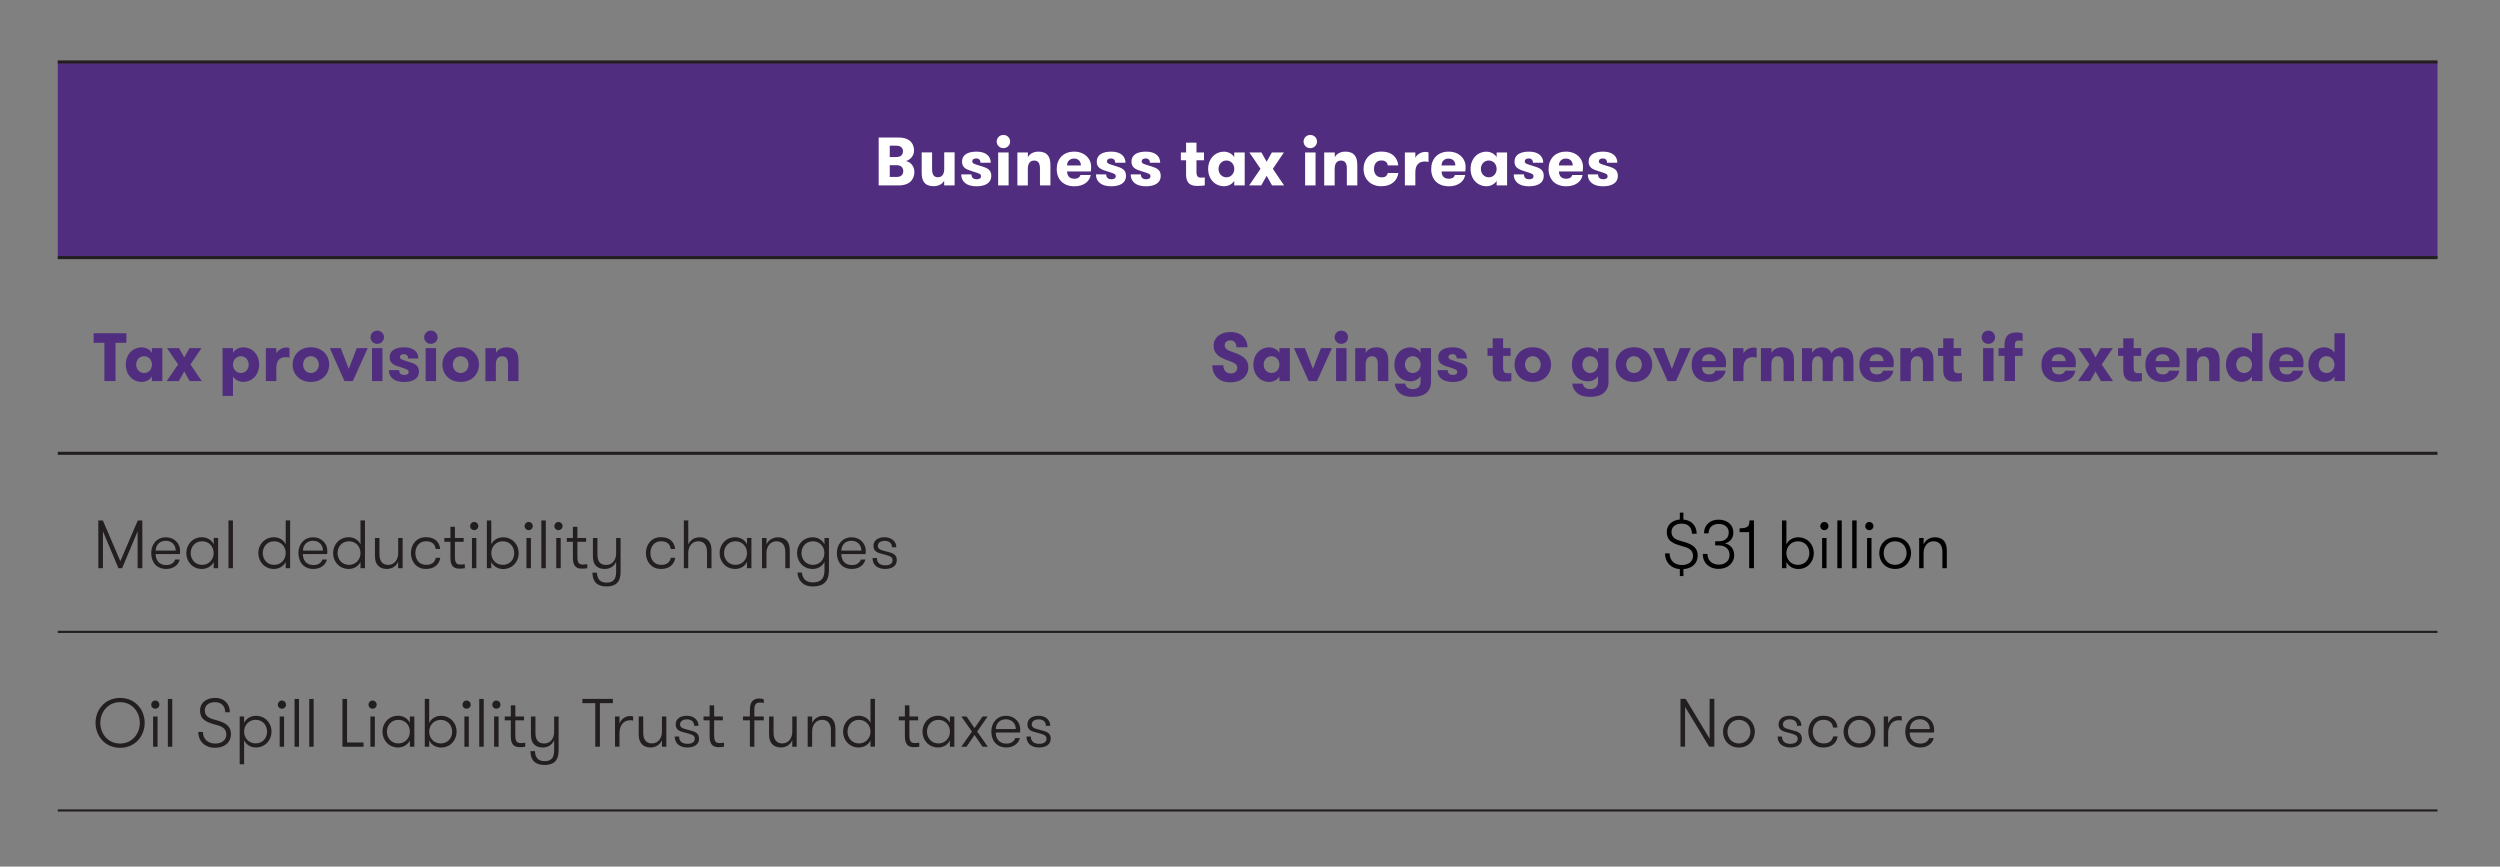 <?xml version="1.0" encoding="UTF-8"?>
<svg id="Layer_1" data-name="Layer 1" xmlns="http://www.w3.org/2000/svg" viewBox="0 0 476 165">
  <rect x="0" y="0" width="476" height="165" fill="#808080" stroke="none"/>
  <defs>
    <style>
      .cls-1 {
        stroke-width: .58px;
      }

      .cls-1, .cls-2 {
        fill: none;
        stroke: #231f20;
        stroke-miterlimit: 10;
      }

      .cls-2 {
        stroke-width: .41px;
      }

      .cls-3 {
        fill: #231f20;
      }

      .cls-4 {
        fill: #fff;
      }

      .cls-5 {
        fill: #502d7f;
      }
    </style>
  </defs>
  <rect class="cls-5" x="11" y="11.79" width="453.1" height="37.26"/>
  <path class="cls-1" d="M11,11.79h212.69M223.69,11.79h240.41M11,49.05h212.69M223.69,49.05h240.41M11,86.31h212.69M223.69,86.31h240.41"/>
  <path class="cls-2" d="M11,154.31h212.69M223.69,154.31h240.41M11,120.31h212.69M223.69,120.31h240.41"/>
  <g>
    <path class="cls-4" d="M167.31,26.19h3.77c2.5,0,2.95,1.51,2.95,2.46,0,1.13-.86,1.86-1.59,2.03.58.01,1.66.7,1.66,2.07,0,.95-.49,2.55-2.99,2.55h-3.81v-9.1ZM170.67,29.9c1.03,0,1.26-.64,1.26-1.09,0-.4-.19-1.07-1.26-1.07h-1.26v2.16h1.26ZM169.41,31.45v2.24h1.31c1.03,0,1.26-.61,1.26-1.12,0-.42-.23-1.12-1.25-1.12h-1.33Z"/>
    <path class="cls-4" d="M181.76,29.03v6.27h-1.99v-.9c-.35.66-1.08,1.05-2.05,1.05-.81,0-1.42-.27-1.75-.72-.39-.48-.48-1.09-.48-1.99v-3.72h1.98v3.21c0,.9.27,1.52,1.1,1.52s1.21-.62,1.21-1.59v-3.15h1.99Z"/>
    <path class="cls-4" d="M188.74,33.45c0,1.48-1.27,2.02-2.83,2.02-1.78,0-2.89-.82-2.89-2.26h1.95c0,.66.42.92,1,.92.48,0,.82-.17.82-.58,0-.48-.49-.55-1.68-.94-1.04-.33-1.94-.62-1.94-1.83,0-1.3,1.08-1.91,2.77-1.91,1.82,0,2.7.92,2.7,2.12h-1.96c0-.52-.27-.82-.82-.82-.4,0-.74.18-.74.56,0,.46.55.53,1.6.88,1.1.33,2.02.62,2.02,1.85Z"/>
    <path class="cls-4" d="M191.04,25.69c.73,0,1.29.56,1.29,1.26s-.56,1.26-1.29,1.26-1.27-.57-1.27-1.26.56-1.26,1.27-1.26ZM190.05,29.03h1.99v6.27h-1.99v-6.27Z"/>
    <path class="cls-4" d="M193.72,29.03h1.99v.91c.35-.68,1.08-1.07,2.05-1.07.81,0,1.42.27,1.75.72.39.48.49,1.09.49,1.99v3.72h-1.99v-3.21c0-.9-.27-1.52-1.1-1.52s-1.21.62-1.21,1.59v3.15h-1.99v-6.27Z"/>
    <path class="cls-4" d="M203.17,32.64c.04.75.35,1.39,1.39,1.39.69,0,1.03-.31,1.16-.71h1.95c-.18,1.18-1.3,2.15-3.09,2.15-2.2,0-3.38-1.37-3.38-3.3,0-1.83,1.16-3.3,3.33-3.3,1.96,0,3.22,1.33,3.22,2.86,0,.26,0,.55-.06.92h-4.51ZM203.17,31.5h2.63c0-.81-.53-1.31-1.29-1.31s-1.34.47-1.34,1.31Z"/>
    <path class="cls-4" d="M214.39,33.45c0,1.48-1.27,2.02-2.83,2.02-1.78,0-2.89-.82-2.89-2.26h1.95c0,.66.42.92,1,.92.48,0,.82-.17.82-.58,0-.48-.49-.55-1.68-.94-1.04-.33-1.94-.62-1.94-1.83,0-1.3,1.08-1.91,2.77-1.91,1.82,0,2.7.92,2.7,2.12h-1.96c0-.52-.27-.82-.82-.82-.4,0-.74.18-.74.56,0,.46.55.53,1.6.88,1.1.33,2.02.62,2.02,1.85Z"/>
    <path class="cls-4" d="M221,33.45c0,1.48-1.27,2.02-2.83,2.02-1.78,0-2.89-.82-2.89-2.26h1.95c0,.66.42.92,1,.92.48,0,.82-.17.82-.58,0-.48-.49-.55-1.68-.94-1.04-.33-1.94-.62-1.94-1.83,0-1.3,1.08-1.91,2.77-1.91,1.82,0,2.7.92,2.7,2.12h-1.96c0-.52-.27-.82-.82-.82-.4,0-.74.18-.74.56,0,.46.55.53,1.6.88,1.1.33,2.02.62,2.02,1.85Z"/>
    <path class="cls-4" d="M229.38,35.3c-.3.05-.74.1-1.33.1-.94,0-2.22-.12-2.22-2.21v-2.68h-.99v-1.48h.99v-1.86h1.98v1.86h1.43v1.48h-1.43v2.24c0,.92.36,1.07.86,1.07.25,0,.53-.01.72-.04v1.52Z"/>
    <path class="cls-4" d="M236.99,29.03v6.27h-1.99v-.88c-.3.57-1.11,1.04-1.91,1.04-1.81,0-3.06-1.42-3.06-3.29s1.25-3.29,3.06-3.29c.81,0,1.61.48,1.91,1.05v-.9h1.99ZM235.01,32.16c0-.86-.6-1.6-1.5-1.6s-1.5.74-1.5,1.6.6,1.6,1.5,1.6,1.5-.73,1.5-1.6Z"/>
    <path class="cls-4" d="M244.5,35.3h-2.3l-1.03-1.82-1.03,1.82h-2.3l2.16-3.16-2.12-3.11h2.3l.99,1.77.99-1.77h2.3l-2.11,3.11,2.14,3.16Z"/>
    <path class="cls-4" d="M249.47,25.69c.73,0,1.29.56,1.29,1.26s-.56,1.26-1.29,1.26-1.27-.57-1.27-1.26.56-1.26,1.27-1.26ZM248.49,29.03h1.99v6.27h-1.99v-6.27Z"/>
    <path class="cls-4" d="M252.15,29.03h1.99v.91c.35-.68,1.08-1.07,2.05-1.07.81,0,1.42.27,1.75.72.39.48.49,1.09.49,1.99v3.72h-1.99v-3.21c0-.9-.27-1.52-1.11-1.52s-1.21.62-1.21,1.59v3.15h-1.99v-6.27Z"/>
    <path class="cls-4" d="M264.23,31.49c-.08-.56-.43-.94-1.23-.94-.95,0-1.39.75-1.39,1.61s.43,1.61,1.47,1.61c.69,0,1-.3,1.17-.83h1.99c-.19,1.42-1.26,2.52-3.25,2.52-2.2,0-3.37-1.56-3.37-3.3s1.17-3.3,3.37-3.3,3.11,1.27,3.24,2.63h-1.99Z"/>
    <path class="cls-4" d="M271.99,30.84c-.27-.07-.43-.09-.7-.09-1.09,0-1.81.57-1.81,2.11v2.44h-1.99v-6.27h1.99v1.01c.29-.59,1.04-1.12,1.91-1.12.25,0,.42.03.6.1v1.81Z"/>
    <path class="cls-4" d="M274.47,32.64c.04.75.35,1.39,1.39,1.39.69,0,1.03-.31,1.16-.71h1.95c-.18,1.18-1.3,2.15-3.09,2.15-2.2,0-3.38-1.37-3.38-3.3,0-1.83,1.16-3.3,3.33-3.3,1.96,0,3.22,1.33,3.22,2.86,0,.26,0,.55-.06.92h-4.51ZM274.47,31.5h2.63c0-.81-.53-1.31-1.29-1.31s-1.34.47-1.34,1.31Z"/>
    <path class="cls-4" d="M286.95,29.03v6.27h-1.99v-.88c-.3.57-1.1,1.04-1.91,1.04-1.81,0-3.05-1.42-3.05-3.29s1.25-3.29,3.05-3.29c.81,0,1.61.48,1.91,1.05v-.9h1.99ZM284.96,32.16c0-.86-.6-1.6-1.5-1.6s-1.5.74-1.5,1.6.6,1.6,1.5,1.6,1.5-.73,1.5-1.6Z"/>
    <path class="cls-4" d="M293.93,33.45c0,1.48-1.27,2.02-2.83,2.02-1.78,0-2.89-.82-2.89-2.26h1.95c0,.66.42.92,1,.92.48,0,.82-.17.82-.58,0-.48-.49-.55-1.68-.94-1.04-.33-1.94-.62-1.94-1.83,0-1.3,1.08-1.91,2.77-1.91,1.82,0,2.7.92,2.7,2.12h-1.96c0-.52-.27-.82-.82-.82-.4,0-.74.18-.74.56,0,.46.55.53,1.6.88,1.11.33,2.02.62,2.02,1.85Z"/>
    <path class="cls-4" d="M296.82,32.64c.04.75.35,1.39,1.39,1.39.69,0,1.03-.31,1.16-.71h1.95c-.18,1.18-1.3,2.15-3.09,2.15-2.2,0-3.38-1.37-3.38-3.3,0-1.83,1.16-3.3,3.33-3.3,1.96,0,3.22,1.33,3.22,2.86,0,.26,0,.55-.06.92h-4.51ZM296.82,31.5h2.63c0-.81-.53-1.31-1.29-1.31s-1.34.47-1.34,1.31Z"/>
    <path class="cls-4" d="M308.04,33.45c0,1.48-1.27,2.02-2.83,2.02-1.78,0-2.89-.82-2.89-2.26h1.95c0,.66.42.92,1,.92.48,0,.82-.17.82-.58,0-.48-.49-.55-1.68-.94-1.04-.33-1.94-.62-1.94-1.83,0-1.3,1.08-1.91,2.77-1.91,1.82,0,2.7.92,2.7,2.12h-1.96c0-.52-.27-.82-.82-.82-.4,0-.74.18-.74.56,0,.46.55.53,1.6.88,1.11.33,2.02.62,2.02,1.85Z"/>
  </g>
  <g>
    <path class="cls-5" d="M19.88,65.27h-2.05v-1.82h6.23v1.82h-2.07v7.28h-2.11v-7.28Z"/>
    <path class="cls-5" d="M30.91,66.29v6.27h-1.99v-.88c-.3.57-1.1,1.04-1.91,1.04-1.81,0-3.06-1.42-3.06-3.29s1.25-3.29,3.06-3.29c.81,0,1.61.48,1.91,1.05v-.9h1.99ZM28.93,69.42c0-.86-.6-1.6-1.5-1.6s-1.5.74-1.5,1.6.6,1.6,1.5,1.6,1.5-.73,1.5-1.6Z"/>
  </g>
  <g>
    <path class="cls-5" d="M38.41,72.55h-2.3l-1.03-1.82-1.03,1.82h-2.3l2.16-3.16-2.12-3.11h2.3l.99,1.77.99-1.77h2.3l-2.11,3.11,2.15,3.16Z"/>
    <path class="cls-5" d="M44.36,67.18c.3-.57,1.1-1.05,1.92-1.05,1.81,0,3.06,1.42,3.06,3.29s-1.25,3.29-3.06,3.29c-.82,0-1.62-.48-1.92-1.05v3.73h-1.99v-9.1h1.99v.9ZM44.36,69.42c0,.87.6,1.6,1.51,1.6s1.48-.73,1.48-1.6-.6-1.6-1.48-1.6-1.51.73-1.51,1.6Z"/>
    <path class="cls-5" d="M55.12,68.09c-.27-.07-.43-.09-.7-.09-1.09,0-1.81.57-1.81,2.11v2.44h-1.99v-6.27h1.99v1.01c.29-.59,1.04-1.12,1.91-1.12.25,0,.42.03.6.1v1.81Z"/>
  </g>
  <g>
    <path class="cls-5" d="M55.72,69.42c0-1.79,1.31-3.3,3.47-3.3s3.48,1.51,3.48,3.3-1.3,3.3-3.48,3.3-3.47-1.51-3.47-3.3ZM60.7,69.42c0-.87-.6-1.6-1.51-1.6s-1.48.73-1.48,1.6.58,1.6,1.48,1.6,1.51-.71,1.51-1.6Z"/>
    <path class="cls-5" d="M64.88,66.29l1.52,3.94,1.53-3.94h2.08l-2.83,6.27h-1.59l-2.79-6.27h2.08Z"/>
  </g>
  <g>
    <path class="cls-5" d="M71.82,62.95c.73,0,1.29.56,1.29,1.26s-.56,1.26-1.29,1.26-1.27-.57-1.27-1.26.56-1.26,1.27-1.26ZM70.83,66.29h1.99v6.27h-1.99v-6.27Z"/>
    <path class="cls-5" d="M79.76,70.71c0,1.48-1.27,2.02-2.83,2.02-1.78,0-2.89-.82-2.89-2.26h1.95c0,.66.42.92,1,.92.48,0,.82-.17.82-.58,0-.48-.49-.55-1.68-.94-1.04-.33-1.94-.62-1.94-1.83,0-1.3,1.08-1.91,2.77-1.91,1.82,0,2.7.92,2.7,2.12h-1.96c0-.52-.27-.82-.82-.82-.4,0-.74.18-.74.56,0,.46.55.53,1.6.88,1.1.33,2.02.62,2.02,1.85Z"/>
    <path class="cls-5" d="M82.03,62.95c.73,0,1.29.56,1.29,1.26s-.56,1.26-1.29,1.26-1.27-.57-1.27-1.26.56-1.26,1.27-1.26ZM81.04,66.29h1.99v6.27h-1.99v-6.27Z"/>
    <path class="cls-5" d="M84.24,69.42c0-1.79,1.31-3.3,3.47-3.3s3.48,1.51,3.48,3.3-1.3,3.3-3.48,3.3-3.47-1.51-3.47-3.3ZM89.21,69.42c0-.87-.6-1.6-1.51-1.6s-1.48.73-1.48,1.6.58,1.6,1.48,1.6,1.51-.71,1.51-1.6Z"/>
  </g>
  <g>
    <path class="cls-5" d="M92.44,66.29h1.99v.91c.35-.68,1.08-1.07,2.05-1.07.81,0,1.42.27,1.75.72.39.48.49,1.09.49,1.99v3.72h-1.99v-3.21c0-.9-.27-1.52-1.11-1.52s-1.21.62-1.21,1.59v3.15h-1.99v-6.27Z"/>
    <path class="cls-5" d="M232.92,69.54c0,.99.6,1.57,1.46,1.57.68,0,1.2-.43,1.2-1.07,0-.73-.62-.98-1.42-1.27-1.68-.61-3.08-1.14-3.08-2.99,0-1.68,1.53-2.56,3.2-2.56,2.16,0,3.24,1.35,3.24,2.9h-2.11c0-.81-.4-1.31-1.13-1.31-.6,0-1.1.31-1.1.94s.53.92,1.3,1.2c1.5.52,3.2,1.12,3.2,2.94s-1.42,2.91-3.42,2.91-3.43-1.17-3.43-3.25h2.11Z"/>
  </g>
  <g>
    <path class="cls-5" d="M245.59,66.29v6.27h-1.99v-.88c-.3.57-1.1,1.04-1.91,1.04-1.81,0-3.05-1.42-3.05-3.29s1.25-3.29,3.05-3.29c.81,0,1.61.48,1.91,1.05v-.9h1.99ZM243.6,69.42c0-.86-.6-1.6-1.5-1.6s-1.5.74-1.5,1.6.6,1.6,1.5,1.6,1.5-.73,1.5-1.6Z"/>
    <path class="cls-5" d="M248.46,66.29l1.52,3.94,1.53-3.94h2.08l-2.83,6.27h-1.59l-2.8-6.27h2.08Z"/>
    <path class="cls-5" d="M255.38,62.95c.73,0,1.29.56,1.29,1.26s-.56,1.26-1.29,1.26-1.27-.57-1.27-1.26.56-1.26,1.27-1.26ZM254.39,66.29h1.99v6.27h-1.99v-6.27Z"/>
    <path class="cls-5" d="M258.04,66.29h1.99v.91c.35-.68,1.08-1.07,2.05-1.07.81,0,1.42.27,1.76.72.39.48.49,1.09.49,1.99v3.72h-1.99v-3.21c0-.9-.27-1.52-1.11-1.52s-1.21.62-1.21,1.59v3.15h-1.99v-6.27Z"/>
    <path class="cls-5" d="M272.48,72.51c0,1.13-.34,1.87-.99,2.37-.58.44-1.38.68-2.54.68s-1.94-.29-2.46-.73c-.55-.47-.88-1.1-.91-1.79h1.99c.05.53.52,1.05,1.38,1.05.94,0,1.53-.44,1.53-1.42v-1.05c-.34.57-1.11.98-1.91.98-1.81,0-3.07-1.31-3.07-3.17s1.21-3.29,3.04-3.29c.79,0,1.59.39,1.94,1.05v-.9h1.99v6.23ZM267.5,69.42c0,.87.6,1.6,1.48,1.6s1.51-.73,1.51-1.6-.6-1.6-1.51-1.6-1.48.74-1.48,1.6Z"/>
    <path class="cls-5" d="M279.41,70.71c0,1.48-1.27,2.02-2.83,2.02-1.78,0-2.89-.82-2.89-2.26h1.95c0,.66.42.92,1,.92.48,0,.82-.17.82-.58,0-.48-.49-.55-1.68-.94-1.04-.33-1.94-.62-1.94-1.83,0-1.3,1.08-1.91,2.77-1.91,1.82,0,2.7.92,2.7,2.12h-1.96c0-.52-.27-.82-.82-.82-.4,0-.74.18-.74.56,0,.46.55.53,1.6.88,1.11.33,2.02.62,2.02,1.85Z"/>
    <path class="cls-5" d="M287.76,72.55c-.3.05-.74.1-1.33.1-.94,0-2.22-.12-2.22-2.21v-2.68h-.99v-1.48h.99v-1.86h1.98v1.86h1.43v1.48h-1.43v2.24c0,.92.36,1.07.86,1.07.25,0,.53-.01.71-.04v1.52Z"/>
    <path class="cls-5" d="M288.37,69.42c0-1.79,1.31-3.3,3.47-3.3s3.48,1.51,3.48,3.3-1.3,3.3-3.48,3.3-3.47-1.51-3.47-3.3ZM293.35,69.42c0-.87-.6-1.6-1.51-1.6s-1.48.73-1.48,1.6.58,1.6,1.48,1.6,1.51-.71,1.51-1.6Z"/>
    <path class="cls-5" d="M306.27,72.51c0,1.13-.34,1.87-.99,2.37-.58.44-1.38.68-2.54.68s-1.94-.29-2.46-.73c-.55-.47-.88-1.1-.91-1.79h1.99c.05.53.52,1.05,1.38,1.05.94,0,1.53-.44,1.53-1.42v-1.05c-.34.57-1.11.98-1.91.98-1.81,0-3.07-1.31-3.07-3.17s1.21-3.29,3.04-3.29c.79,0,1.59.39,1.94,1.05v-.9h1.99v6.23ZM301.29,69.42c0,.87.6,1.6,1.48,1.6s1.51-.73,1.51-1.6-.6-1.6-1.51-1.6-1.48.74-1.48,1.6Z"/>
  </g>
  <g>
    <path class="cls-5" d="M307.63,69.42c0-1.79,1.31-3.3,3.47-3.3s3.48,1.51,3.48,3.3-1.3,3.3-3.48,3.3-3.47-1.51-3.47-3.3ZM312.61,69.42c0-.87-.6-1.6-1.51-1.6s-1.48.73-1.48,1.6.58,1.6,1.48,1.6,1.51-.71,1.51-1.6Z"/>
    <path class="cls-5" d="M316.8,66.29l1.52,3.94,1.53-3.94h2.08l-2.83,6.27h-1.59l-2.8-6.27h2.08Z"/>
    <path class="cls-5" d="M324.06,69.9c.04.75.35,1.39,1.39,1.39.69,0,1.03-.31,1.16-.71h1.95c-.18,1.18-1.3,2.15-3.09,2.15-2.2,0-3.38-1.37-3.38-3.3,0-1.83,1.16-3.3,3.33-3.3,1.96,0,3.22,1.33,3.22,2.86,0,.26,0,.55-.06.92h-4.51ZM324.06,68.76h2.63c0-.81-.53-1.31-1.29-1.31s-1.34.47-1.34,1.31Z"/>
  </g>
  <g>
    <path class="cls-5" d="M334.46,68.09c-.27-.07-.43-.09-.7-.09-1.09,0-1.81.57-1.81,2.11v2.44h-1.99v-6.27h1.99v1.01c.29-.59,1.04-1.12,1.91-1.12.25,0,.42.03.6.1v1.81Z"/>
    <path class="cls-5" d="M335.3,66.29h1.99v.91c.35-.68,1.08-1.07,2.05-1.07.81,0,1.42.27,1.75.72.39.48.49,1.09.49,1.99v3.72h-1.99v-3.21c0-.9-.27-1.52-1.11-1.52s-1.21.62-1.21,1.59v3.15h-1.99v-6.27Z"/>
    <path class="cls-5" d="M350.97,72.55v-3.38c0-.85-.29-1.35-.96-1.35-.6,0-1.05.38-1.05,1.59v3.15h-1.92v-3.39c0-.85-.27-1.34-.94-1.34-.61,0-1.08.39-1.08,1.63v3.11h-1.92v-6.27h1.92v.91c.27-.58.94-1.07,1.81-1.07,1.09,0,1.64.49,1.9,1.13.32-.65,1.04-1.13,1.96-1.13,1.82,0,2.2,1.24,2.2,2.56v3.86h-1.91Z"/>
    <path class="cls-5" d="M355.99,69.9c.04.75.35,1.39,1.39,1.39.69,0,1.03-.31,1.16-.71h1.95c-.18,1.18-1.3,2.15-3.09,2.15-2.2,0-3.38-1.37-3.38-3.3,0-1.83,1.16-3.3,3.33-3.3,1.96,0,3.22,1.33,3.22,2.86,0,.26,0,.55-.06.92h-4.51ZM355.99,68.76h2.63c0-.81-.53-1.31-1.29-1.31s-1.34.47-1.34,1.31Z"/>
    <path class="cls-5" d="M361.83,66.29h1.99v.91c.35-.68,1.08-1.07,2.05-1.07.81,0,1.42.27,1.76.72.39.48.49,1.09.49,1.99v3.72h-1.99v-3.21c0-.9-.27-1.52-1.11-1.52s-1.21.62-1.21,1.59v3.15h-1.99v-6.27Z"/>
    <path class="cls-5" d="M373.54,72.55c-.3.05-.74.1-1.33.1-.94,0-2.22-.12-2.22-2.21v-2.68h-.99v-1.48h.99v-1.86h1.98v1.86h1.43v1.48h-1.43v2.24c0,.92.36,1.07.86,1.07.25,0,.53-.01.71-.04v1.52Z"/>
    <path class="cls-5" d="M378.57,62.95c.73,0,1.29.56,1.29,1.26s-.56,1.26-1.29,1.26-1.27-.57-1.27-1.26.56-1.26,1.27-1.26ZM377.58,66.29h1.99v6.27h-1.99v-6.27Z"/>
    <path class="cls-5" d="M385.11,64.91c-.21-.05-.38-.08-.61-.08-.44,0-.86.06-.86.79v.66h1.47v1.48h-1.46v4.78h-1.99v-4.78h-1.13v-1.48h1.13v-.55c0-2.27,1.38-2.43,2.37-2.43.47,0,.84.08,1.08.17v1.43Z"/>
    <path class="cls-5" d="M390.66,69.9c.04.75.35,1.39,1.39,1.39.69,0,1.03-.31,1.16-.71h1.95c-.18,1.18-1.3,2.15-3.09,2.15-2.2,0-3.38-1.37-3.38-3.3,0-1.83,1.16-3.3,3.33-3.3,1.96,0,3.22,1.33,3.22,2.86,0,.26,0,.55-.06.92h-4.51ZM390.66,68.76h2.63c0-.81-.53-1.31-1.29-1.31s-1.34.47-1.34,1.31Z"/>
    <path class="cls-5" d="M402.32,72.55h-2.3l-1.03-1.82-1.03,1.82h-2.3l2.16-3.16-2.12-3.11h2.3l.99,1.77.99-1.77h2.3l-2.11,3.11,2.14,3.16Z"/>
  </g>
  <g>
    <path class="cls-5" d="M407.82,72.55c-.3.05-.74.1-1.33.1-.94,0-2.22-.12-2.22-2.21v-2.68h-.99v-1.48h.99v-1.86h1.98v1.86h1.43v1.48h-1.43v2.24c0,.92.36,1.07.86,1.07.25,0,.53-.01.71-.04v1.52Z"/>
    <path class="cls-5" d="M410.44,69.9c.04.75.35,1.39,1.39,1.39.69,0,1.03-.31,1.16-.71h1.95c-.18,1.18-1.3,2.15-3.09,2.15-2.2,0-3.38-1.37-3.38-3.3,0-1.83,1.16-3.3,3.33-3.3,1.96,0,3.22,1.33,3.22,2.86,0,.26,0,.55-.06.92h-4.51ZM410.44,68.76h2.63c0-.81-.53-1.31-1.29-1.31s-1.34.47-1.34,1.31Z"/>
    <path class="cls-5" d="M416.34,66.29h1.99v.91c.35-.68,1.08-1.07,2.05-1.07.81,0,1.42.27,1.75.72.39.48.49,1.09.49,1.99v3.72h-1.99v-3.21c0-.9-.27-1.52-1.11-1.52s-1.21.62-1.21,1.59v3.15h-1.99v-6.27Z"/>
    <path class="cls-5" d="M428.78,71.67c-.3.57-1.1,1.04-1.91,1.04-1.81,0-3.05-1.42-3.05-3.29s1.25-3.29,3.05-3.29c.81,0,1.61.48,1.91,1.05v-3.73h1.99v9.1h-1.99v-.88ZM428.78,69.42c0-.86-.6-1.6-1.5-1.6s-1.5.74-1.5,1.6.6,1.6,1.5,1.6,1.5-.73,1.5-1.6Z"/>
    <path class="cls-5" d="M434.01,69.9c.04.75.35,1.39,1.39,1.39.69,0,1.03-.31,1.16-.71h1.95c-.18,1.18-1.3,2.15-3.09,2.15-2.2,0-3.38-1.37-3.38-3.3,0-1.83,1.16-3.3,3.33-3.3,1.96,0,3.22,1.33,3.22,2.86,0,.26,0,.55-.06.92h-4.51ZM434.01,68.76h2.63c0-.81-.53-1.31-1.29-1.31s-1.34.47-1.34,1.31Z"/>
    <path class="cls-5" d="M444.48,71.67c-.3.57-1.1,1.04-1.91,1.04-1.81,0-3.05-1.42-3.05-3.29s1.25-3.29,3.05-3.29c.81,0,1.61.48,1.91,1.05v-3.73h1.99v9.1h-1.99v-.88ZM444.48,69.42c0-.86-.6-1.6-1.5-1.6s-1.5.74-1.5,1.6.6,1.6,1.5,1.6,1.5-.73,1.5-1.6Z"/>
  </g>
  <g>
    <path class="cls-3" d="M27.08,108.19h-.88v-7.03l-2.95,7.03h-.7l-2.95-7.03v7.03h-.88v-9.1h.86l3.33,7.76,3.33-7.76h.86v9.1Z"/>
    <path class="cls-3" d="M29.63,105.5c.04,1.12.61,2.09,2.03,2.09.95,0,1.5-.48,1.69-1.05h.86c-.19.95-1.13,1.79-2.55,1.79-1.94,0-2.87-1.39-2.87-3.03s1.03-3,2.83-3c1.5,0,2.67,1.12,2.67,2.57,0,.16,0,.35-.04.62h-4.62ZM29.64,104.83h3.81c0-1.13-.82-1.87-1.86-1.87-1.14,0-1.9.72-1.95,1.87Z"/>
  </g>
  <g>
    <path class="cls-3" d="M41.53,102.43v5.76h-.84v-1.21c-.38.81-1.24,1.35-2.24,1.35-1.78,0-2.98-1.39-2.98-3.02s1.2-3.02,2.98-3.02c1,0,1.86.53,2.24,1.35v-1.22h.84ZM40.68,105.31c0-1.22-.86-2.25-2.2-2.25s-2.17,1.03-2.17,2.25.86,2.24,2.17,2.24,2.2-1.03,2.2-2.24Z"/>
    <path class="cls-3" d="M43.5,99.09h.85v9.1h-.85v-9.1Z"/>
  </g>
  <g>
    <path class="cls-3" d="M54.4,106.98c-.38.81-1.24,1.35-2.24,1.35-1.78,0-2.98-1.39-2.98-3.02s1.2-3.02,2.98-3.02c1,0,1.86.53,2.24,1.35v-4.56h.84v9.1h-.84v-1.21ZM54.4,105.31c0-1.22-.86-2.25-2.2-2.25s-2.17,1.03-2.17,2.25.86,2.24,2.17,2.24,2.2-1.03,2.2-2.24Z"/>
    <path class="cls-3" d="M57.66,105.5c.04,1.12.61,2.09,2.03,2.09.95,0,1.5-.48,1.69-1.05h.86c-.19.95-1.13,1.79-2.55,1.79-1.94,0-2.87-1.39-2.87-3.03s1.03-3,2.83-3c1.5,0,2.67,1.12,2.67,2.57,0,.16,0,.35-.04.62h-4.62ZM57.68,104.83h3.81c0-1.13-.82-1.87-1.86-1.87-1.14,0-1.9.72-1.95,1.87Z"/>
    <path class="cls-3" d="M68.64,106.98c-.38.81-1.23,1.35-2.24,1.35-1.78,0-2.98-1.39-2.98-3.02s1.2-3.02,2.98-3.02c1,0,1.86.53,2.24,1.35v-4.56h.85v9.1h-.85v-1.21ZM68.64,105.31c0-1.22-.86-2.25-2.2-2.25s-2.17,1.03-2.17,2.25.86,2.24,2.17,2.24,2.2-1.03,2.2-2.24Z"/>
    <path class="cls-3" d="M76.66,102.43v5.76h-.85v-1.25c-.32.78-1.09,1.39-2.18,1.39-.77,0-1.37-.27-1.73-.73-.35-.43-.51-.99-.51-1.79v-3.38h.86v3.13c0,1.13.47,2,1.66,2,1.27,0,1.9-1.12,1.9-2.18v-2.95h.85Z"/>
    <path class="cls-3" d="M82.95,104.53c-.09-.81-.6-1.48-1.83-1.48-1.34,0-2.03,1.08-2.03,2.25s.66,2.25,2.07,2.25c1.12,0,1.64-.56,1.82-1.34h.85c-.18,1.18-1.04,2.12-2.72,2.12-1.87,0-2.87-1.46-2.87-3.03s1-3.02,2.87-3.02,2.6,1.13,2.69,2.25h-.84Z"/>
    <path class="cls-3" d="M88.49,108.19c-.22.04-.62.08-.97.08-.75,0-1.76-.16-1.76-2v-3.11h-1.16v-.73h1.16v-2.13h.86v2.13h1.66v.73h-1.66v2.94c0,1.23.46,1.39,1.07,1.39.23,0,.6-.03.81-.06v.77Z"/>
  </g>
  <g>
    <path class="cls-3" d="M90.28,99.38c.44,0,.79.35.79.79s-.35.77-.79.77-.77-.34-.77-.77.34-.79.77-.79ZM89.86,102.43h.84v5.76h-.84v-5.76Z"/>
    <path class="cls-3" d="M93.54,108.19h-.84v-9.1h.84v4.56c.38-.82,1.24-1.35,2.24-1.35,1.78,0,2.98,1.38,2.98,3.02s-1.2,3.02-2.98,3.02c-1,0-1.86-.55-2.24-1.35v1.21ZM97.91,105.31c0-1.22-.86-2.25-2.17-2.25s-2.2,1.03-2.2,2.25.86,2.24,2.2,2.24,2.17-1.03,2.17-2.24Z"/>
    <path class="cls-3" d="M100.65,99.38c.44,0,.79.35.79.79s-.35.77-.79.77-.77-.34-.77-.77.34-.79.77-.79ZM100.24,102.43h.85v5.76h-.85v-5.76Z"/>
    <path class="cls-3" d="M103.07,99.09h.85v9.1h-.85v-9.1Z"/>
    <path class="cls-3" d="M106.32,99.38c.44,0,.79.35.79.79s-.35.77-.79.77-.77-.34-.77-.77.34-.79.77-.79ZM105.91,102.43h.85v5.76h-.85v-5.76Z"/>
    <path class="cls-3" d="M111.81,108.19c-.22.04-.62.08-.98.08-.75,0-1.75-.16-1.75-2v-3.11h-1.16v-.73h1.16v-2.13h.86v2.13h1.66v.73h-1.66v2.94c0,1.23.46,1.39,1.07,1.39.23,0,.6-.03.81-.06v.77Z"/>
  </g>
  <g>
    <path class="cls-3" d="M112.79,109.03h.86c.06,1.25.64,1.9,1.83,1.9s1.83-.52,1.83-2.07v-1.92c-.32.78-1.07,1.39-2.16,1.39-.86,0-1.38-.25-1.77-.7-.36-.43-.49-.98-.49-1.89v-3.31h.86v3.07c0,1.25.38,2.07,1.68,2.07s1.88-1.12,1.88-2.18v-2.95h.85v6.43c0,1.98-.92,2.79-2.69,2.79s-2.64-.88-2.68-2.63Z"/>
    <path class="cls-3" d="M127.7,104.53c-.09-.81-.6-1.48-1.83-1.48-1.34,0-2.03,1.08-2.03,2.25s.66,2.25,2.07,2.25c1.12,0,1.64-.56,1.82-1.34h.84c-.18,1.18-1.04,2.12-2.72,2.12-1.87,0-2.87-1.46-2.87-3.03s1-3.02,2.87-3.02,2.6,1.13,2.69,2.25h-.84Z"/>
    <path class="cls-3" d="M130.21,99.09h.84v4.59c.33-.78,1.09-1.38,2.18-1.38.78,0,1.36.26,1.73.72.35.43.51.99.51,1.79v3.38h-.85v-3.13c0-1.13-.48-2-1.68-2-1.27,0-1.9,1.12-1.9,2.18v2.95h-.84v-9.1Z"/>
  </g>
  <g>
    <path class="cls-3" d="M143.07,102.43v5.76h-.84v-1.21c-.38.81-1.24,1.35-2.24,1.35-1.78,0-2.98-1.39-2.98-3.02s1.2-3.02,2.98-3.02c1,0,1.86.53,2.24,1.35v-1.22h.84ZM142.23,105.31c0-1.22-.86-2.25-2.2-2.25s-2.17,1.03-2.17,2.25.86,2.24,2.17,2.24,2.2-1.03,2.2-2.24Z"/>
    <path class="cls-3" d="M145.1,102.43h.85v1.25c.32-.78,1.09-1.38,2.18-1.38.78,0,1.37.26,1.73.72.35.43.51.99.51,1.79v3.38h-.85v-3.13c0-1.13-.48-2-1.68-2-1.27,0-1.9,1.12-1.9,2.18v2.95h-.85v-5.76Z"/>
    <path class="cls-3" d="M157.82,108.63c0,2.2-1.16,3.03-3.08,3.03s-2.83-1.26-2.91-2.65h.86c.06,1,.64,1.88,2.05,1.88s2.24-.61,2.24-2.26v-1.66c-.38.82-1.23,1.36-2.24,1.36-1.78,0-2.98-1.39-2.98-3.03s1.2-3,2.98-3c1,0,1.86.53,2.24,1.35v-1.22h.85v6.2ZM152.6,105.3c0,1.22.86,2.25,2.17,2.25s2.2-1.03,2.2-2.25-.86-2.24-2.2-2.24-2.17,1.03-2.17,2.24Z"/>
    <path class="cls-3" d="M160.18,105.5c.04,1.12.61,2.09,2.03,2.09.95,0,1.5-.48,1.69-1.05h.86c-.19.95-1.13,1.79-2.55,1.79-1.94,0-2.87-1.39-2.87-3.03s1.03-3,2.83-3c1.5,0,2.67,1.12,2.67,2.57,0,.16,0,.35-.04.62h-4.62ZM160.19,104.83h3.81c0-1.13-.82-1.87-1.86-1.87-1.14,0-1.9.72-1.95,1.87Z"/>
  </g>
  <path class="cls-3" d="M170.75,106.64c0,1.1-.88,1.69-2.22,1.69s-2.4-.65-2.4-2.09h.83c0,1.03.7,1.39,1.61,1.39.86,0,1.38-.34,1.38-.98,0-.75-.79-.84-1.9-1.16-.95-.23-1.74-.48-1.74-1.56s.91-1.64,2.13-1.64,2.22.73,2.22,1.91h-.83c0-.79-.53-1.22-1.4-1.22-.75,0-1.29.35-1.29.96,0,.69.64.79,1.74,1.09.95.23,1.87.47,1.87,1.6Z"/>
  <g>
    <path d="M320.53,98.92c1.51.13,2.5,1.14,2.52,2.7h-.9c-.01-1.18-.73-1.92-1.91-1.92-1.26,0-1.99.64-1.99,1.56,0,1.22.99,1.55,2.04,1.82,1.4.39,2.95.88,2.95,2.68,0,1.57-1.1,2.48-2.72,2.61v1.31h-.68v-1.31c-1.68-.14-2.82-1.3-2.82-3h.88c0,1.33.9,2.21,2.34,2.21,1.26,0,2.11-.66,2.11-1.73,0-1.27-1.07-1.6-2.01-1.85-1.6-.46-2.98-.86-2.98-2.74,0-1.25.94-2.21,2.48-2.35v-1.31h.68v1.33Z"/>
    <path d="M325.1,105.48c0,1.24.9,2.03,2.16,2.03s2.05-.79,2.05-1.81c0-1.07-.69-1.85-2.05-1.85h-.69v-.79h.69c1.26,0,1.89-.69,1.89-1.68s-.75-1.62-1.89-1.62c-1.27,0-1.94.73-1.94,1.79h-.88c0-1.55,1.12-2.61,2.77-2.61s2.82.97,2.82,2.44c0,1.07-.6,1.83-1.59,2.08,1.07.26,1.75,1.07,1.75,2.22,0,1.56-1.26,2.64-2.98,2.64s-3-1.09-3-2.85h.88Z"/>
  </g>
  <g>
    <path d="M331.22,100.59c1.6,0,1.88-.42,1.88-1.51h.85v9.1h-.91v-6.86h-1.82v-.73Z"/>
    <path d="M340.13,108.19h-.84v-9.1h.84v4.56c.38-.82,1.24-1.35,2.24-1.35,1.78,0,2.98,1.38,2.98,3.02s-1.2,3.02-2.98,3.02c-1,0-1.86-.55-2.24-1.35v1.21ZM344.5,105.31c0-1.22-.86-2.25-2.17-2.25s-2.2,1.03-2.2,2.25.86,2.24,2.2,2.24,2.17-1.03,2.17-2.24Z"/>
    <path d="M347.35,99.38c.44,0,.79.35.79.79s-.35.77-.79.77-.77-.34-.77-.77.34-.79.77-.79ZM346.93,102.43h.84v5.76h-.84v-5.76Z"/>
  </g>
  <g>
    <path d="M349.83,99.09h.84v9.1h-.84v-9.1Z"/>
    <path d="M352.66,99.09h.84v9.1h-.84v-9.1Z"/>
    <path d="M355.91,99.38c.44,0,.79.35.79.79s-.35.77-.79.77-.77-.34-.77-.77.34-.79.77-.79ZM355.49,102.43h.84v5.76h-.84v-5.76Z"/>
    <path d="M357.81,105.31c0-1.64,1.2-3.02,3.02-3.02s3.04,1.38,3.04,3.02-1.2,3.02-3.04,3.02-3.02-1.39-3.02-3.02ZM363.02,105.31c0-1.22-.86-2.25-2.2-2.25s-2.17,1.03-2.17,2.25.86,2.24,2.17,2.24,2.2-1.03,2.2-2.24Z"/>
  </g>
  <path d="M365.41,102.43h.84v1.25c.33-.78,1.09-1.38,2.18-1.38.78,0,1.37.26,1.73.72.35.43.51.99.51,1.79v3.38h-.84v-3.13c0-1.13-.48-2-1.68-2-1.27,0-1.9,1.12-1.9,2.18v2.95h-.84v-5.76Z"/>
  <g>
    <path class="cls-3" d="M18.19,137.63c0-2.46,1.77-4.75,4.68-4.75s4.68,2.29,4.68,4.75-1.77,4.75-4.68,4.75-4.68-2.29-4.68-4.75ZM26.62,137.63c0-2.04-1.43-3.94-3.76-3.94s-3.76,1.9-3.76,3.94,1.42,3.94,3.76,3.94,3.76-1.9,3.76-3.94Z"/>
    <path class="cls-3" d="M29.56,133.38c.44,0,.79.35.79.79s-.35.77-.79.77-.77-.34-.77-.77.34-.79.77-.79ZM29.15,136.42h.85v5.76h-.85v-5.76Z"/>
  </g>
  <g>
    <path class="cls-3" d="M31.96,133.08h.84v9.1h-.84v-9.1Z"/>
    <path class="cls-3" d="M38.64,139.36c0,1.33.91,2.21,2.34,2.21,1.26,0,2.11-.66,2.11-1.73,0-1.27-1.07-1.6-2.02-1.85-1.6-.46-2.98-.86-2.98-2.74,0-1.36,1.12-2.37,2.85-2.37s2.81,1.07,2.83,2.73h-.88c-.03-1.18-.74-1.92-1.92-1.92-1.25,0-1.98.64-1.98,1.56,0,1.22.98,1.55,2.03,1.82,1.4.39,2.95.88,2.95,2.68,0,1.69-1.27,2.63-3.06,2.63s-3.16-1.18-3.16-3.02h.88Z"/>
    <path class="cls-3" d="M46.48,137.64c.38-.82,1.24-1.35,2.24-1.35,1.78,0,2.98,1.38,2.98,3s-1.2,3.03-2.98,3.03c-1,0-1.86-.55-2.24-1.36v4.56h-.84v-9.1h.84v1.22ZM46.48,139.29c0,1.22.86,2.25,2.2,2.25s2.17-1.03,2.17-2.25-.86-2.24-2.17-2.24-2.2,1.03-2.2,2.24Z"/>
  </g>
  <g>
    <path class="cls-3" d="M53.67,133.38c.44,0,.79.35.79.79s-.35.77-.79.77-.77-.34-.77-.77.34-.79.77-.79ZM53.25,136.42h.84v5.76h-.84v-5.76Z"/>
    <path class="cls-3" d="M56.08,133.08h.85v9.1h-.85v-9.1Z"/>
  </g>
  <path class="cls-3" d="M58.88,133.08h.84v9.1h-.84v-9.1Z"/>
  <g>
    <path class="cls-3" d="M69.22,141.37v.81h-4.02v-9.1h.88v8.29h3.13Z"/>
    <path class="cls-3" d="M70.93,133.38c.44,0,.79.35.79.79s-.35.77-.79.77-.77-.34-.77-.77.34-.79.77-.79ZM70.52,136.42h.85v5.76h-.85v-5.76Z"/>
    <path class="cls-3" d="M78.89,136.42v5.76h-.85v-1.21c-.38.81-1.23,1.35-2.24,1.35-1.78,0-2.98-1.39-2.98-3.02s1.2-3.02,2.98-3.02c1,0,1.86.53,2.24,1.35v-1.22h.85ZM78.04,139.31c0-1.22-.86-2.25-2.2-2.25s-2.17,1.03-2.17,2.25.86,2.24,2.17,2.24,2.2-1.03,2.2-2.24Z"/>
    <path class="cls-3" d="M81.72,142.18h-.84v-9.1h.84v4.56c.38-.82,1.24-1.35,2.24-1.35,1.78,0,2.98,1.38,2.98,3.02s-1.2,3.02-2.98,3.02c-1,0-1.86-.55-2.24-1.35v1.21ZM86.09,139.31c0-1.22-.86-2.25-2.17-2.25s-2.2,1.03-2.2,2.25.86,2.24,2.2,2.24,2.17-1.03,2.17-2.24Z"/>
    <path class="cls-3" d="M88.83,133.38c.44,0,.79.35.79.79s-.35.77-.79.77-.77-.34-.77-.77.34-.79.77-.79ZM88.42,136.42h.84v5.76h-.84v-5.76Z"/>
    <path class="cls-3" d="M91.25,133.08h.85v9.1h-.85v-9.1Z"/>
    <path class="cls-3" d="M94.5,133.38c.44,0,.79.35.79.79s-.35.77-.79.77-.77-.34-.77-.77.34-.79.77-.79ZM94.08,136.42h.85v5.76h-.85v-5.76Z"/>
    <path class="cls-3" d="M99.99,142.18c-.22.04-.62.08-.97.08-.75,0-1.76-.16-1.76-2v-3.11h-1.16v-.73h1.16v-2.13h.86v2.13h1.66v.73h-1.66v2.94c0,1.23.46,1.39,1.07,1.39.23,0,.6-.03.81-.06v.77Z"/>
  </g>
  <path class="cls-3" d="M100.99,143.02h.86c.06,1.25.64,1.9,1.83,1.9s1.83-.52,1.83-2.07v-1.92c-.32.78-1.07,1.39-2.16,1.39-.86,0-1.38-.25-1.77-.7-.36-.43-.49-.98-.49-1.89v-3.31h.86v3.07c0,1.25.38,2.07,1.68,2.07s1.88-1.12,1.88-2.18v-2.95h.85v6.43c0,1.98-.92,2.79-2.69,2.79s-2.64-.88-2.68-2.63Z"/>
  <g>
    <path class="cls-3" d="M113.33,133.88h-2.44v-.81h5.8v.81h-2.47v8.29h-.88v-8.29Z"/>
    <path class="cls-3" d="M120.55,137.21c-.22-.07-.34-.08-.55-.08-1.4,0-2.05,1.14-2.05,2.48v2.56h-.85v-5.76h.85v1.35c.34-.92,1.18-1.43,2.05-1.43.21,0,.4.03.55.09v.78Z"/>
  </g>
  <g>
    <path class="cls-3" d="M126.87,136.42v5.76h-.84v-1.25c-.33.78-1.09,1.39-2.18,1.39-.77,0-1.36-.27-1.73-.73-.35-.43-.51-.99-.51-1.79v-3.38h.86v3.13c0,1.13.47,2,1.66,2,1.27,0,1.9-1.12,1.9-2.18v-2.95h.84Z"/>
    <path class="cls-3" d="M133.1,140.63c0,1.1-.88,1.69-2.22,1.69s-2.41-.65-2.41-2.09h.83c0,1.03.7,1.39,1.61,1.39.86,0,1.38-.34,1.38-.98,0-.75-.79-.84-1.9-1.16-.95-.23-1.74-.48-1.74-1.56s.91-1.64,2.13-1.64,2.22.73,2.22,1.91h-.83c0-.79-.53-1.22-1.4-1.22-.75,0-1.29.35-1.29.96,0,.69.64.79,1.74,1.09.95.23,1.87.47,1.87,1.6Z"/>
    <path class="cls-3" d="M137.84,142.18c-.22.04-.62.08-.97.08-.75,0-1.76-.16-1.76-2v-3.11h-1.16v-.73h1.16v-2.13h.86v2.13h1.66v.73h-1.66v2.94c0,1.23.46,1.39,1.07,1.39.23,0,.6-.03.81-.06v.77Z"/>
    <path class="cls-3" d="M145.42,133.88c-.21-.08-.39-.12-.7-.12-.51,0-1.09.1-1.09,1.29v1.37h1.79v.73h-1.79v5.03h-.85v-5.03h-1.31v-.73h1.31v-1.29c0-1.98,1.13-2.13,1.83-2.13.38,0,.62.07.81.16v.73Z"/>
    <path class="cls-3" d="M151.69,136.42v5.76h-.84v-1.25c-.33.78-1.09,1.39-2.18,1.39-.77,0-1.36-.27-1.73-.73-.35-.43-.51-.99-.51-1.79v-3.38h.86v3.13c0,1.13.47,2,1.66,2,1.27,0,1.9-1.12,1.9-2.18v-2.95h.84Z"/>
    <path class="cls-3" d="M153.79,136.42h.85v1.25c.32-.78,1.09-1.38,2.18-1.38.78,0,1.37.26,1.73.72.35.43.51.99.51,1.79v3.38h-.85v-3.13c0-1.13-.48-2-1.68-2-1.27,0-1.9,1.12-1.9,2.18v2.95h-.85v-5.76Z"/>
    <path class="cls-3" d="M165.74,140.97c-.38.81-1.23,1.35-2.24,1.35-1.78,0-2.98-1.39-2.98-3.02s1.2-3.02,2.98-3.02c1,0,1.86.53,2.24,1.35v-4.56h.85v9.1h-.85v-1.21ZM165.74,139.31c0-1.22-.86-2.25-2.2-2.25s-2.17,1.03-2.17,2.25.86,2.24,2.17,2.24,2.2-1.03,2.2-2.24Z"/>
    <path class="cls-3" d="M175.02,142.18c-.22.04-.62.08-.97.08-.75,0-1.76-.16-1.76-2v-3.11h-1.16v-.73h1.16v-2.13h.86v2.13h1.66v.73h-1.66v2.94c0,1.23.46,1.39,1.07,1.39.23,0,.6-.03.81-.06v.77Z"/>
    <path class="cls-3" d="M181.71,136.42v5.76h-.85v-1.21c-.38.81-1.23,1.35-2.24,1.35-1.78,0-2.98-1.39-2.98-3.02s1.2-3.02,2.98-3.02c1,0,1.86.53,2.24,1.35v-1.22h.85ZM180.87,139.31c0-1.22-.86-2.25-2.2-2.25s-2.17,1.03-2.17,2.25.86,2.24,2.17,2.24,2.2-1.03,2.2-2.24Z"/>
  </g>
  <g>
    <path class="cls-3" d="M188.07,142.18h-.99l-1.53-2.24-1.53,2.24h-.99l2.03-2.89-2.02-2.87h.99l1.52,2.21,1.52-2.21h.98l-2,2.87,2.03,2.89Z"/>
    <path class="cls-3" d="M189.59,139.49c.04,1.12.61,2.09,2.03,2.09.95,0,1.5-.48,1.69-1.05h.86c-.19.95-1.13,1.79-2.55,1.79-1.94,0-2.87-1.39-2.87-3.03s1.03-3,2.83-3c1.5,0,2.67,1.12,2.67,2.57,0,.16,0,.35-.04.62h-4.62ZM189.6,138.82h3.81c0-1.13-.82-1.87-1.86-1.87-1.14,0-1.9.72-1.95,1.87Z"/>
  </g>
  <g>
    <path class="cls-3" d="M200.06,140.63c0,1.1-.88,1.69-2.22,1.69s-2.4-.65-2.4-2.09h.83c0,1.03.7,1.39,1.61,1.39.86,0,1.38-.34,1.38-.98,0-.75-.79-.84-1.9-1.16-.95-.23-1.74-.48-1.74-1.56s.91-1.64,2.13-1.64,2.22.73,2.22,1.91h-.83c0-.79-.53-1.22-1.4-1.22-.75,0-1.29.35-1.29.96,0,.69.64.79,1.74,1.09.95.23,1.87.47,1.87,1.6Z"/>
    <path class="cls-3" d="M325.51,140.64v-7.57h.9v9.1h-.99l-4.58-7.57v7.57h-.88v-9.1h.99l4.56,7.57Z"/>
  </g>
  <g>
    <path class="cls-3" d="M328.06,139.31c0-1.64,1.2-3.02,3.02-3.02s3.04,1.38,3.04,3.02-1.2,3.02-3.04,3.02-3.02-1.39-3.02-3.02ZM333.28,139.31c0-1.22-.86-2.25-2.2-2.25s-2.17,1.03-2.17,2.25.86,2.24,2.17,2.24,2.2-1.03,2.2-2.24Z"/>
    <path class="cls-3" d="M343.09,140.63c0,1.1-.88,1.69-2.22,1.69s-2.41-.65-2.41-2.09h.83c0,1.03.7,1.39,1.61,1.39.86,0,1.38-.34,1.38-.98,0-.75-.79-.84-1.9-1.16-.95-.23-1.74-.48-1.74-1.56s.91-1.64,2.13-1.64,2.22.73,2.22,1.91h-.83c0-.79-.53-1.22-1.4-1.22-.75,0-1.29.35-1.29.96,0,.69.64.79,1.74,1.09.95.23,1.87.47,1.87,1.6Z"/>
    <path class="cls-3" d="M349.01,138.53c-.09-.81-.6-1.48-1.83-1.48-1.34,0-2.03,1.08-2.03,2.25s.66,2.25,2.07,2.25c1.12,0,1.64-.56,1.82-1.34h.85c-.18,1.18-1.04,2.12-2.72,2.12-1.87,0-2.87-1.46-2.87-3.03s1-3.02,2.87-3.02,2.6,1.13,2.69,2.25h-.84Z"/>
    <path class="cls-3" d="M351.01,139.31c0-1.64,1.2-3.02,3.02-3.02s3.04,1.38,3.04,3.02-1.2,3.02-3.04,3.02-3.02-1.39-3.02-3.02ZM356.22,139.31c0-1.22-.86-2.25-2.2-2.25s-2.17,1.03-2.17,2.25.86,2.24,2.17,2.24,2.2-1.03,2.2-2.24Z"/>
    <path class="cls-3" d="M362.1,137.21c-.22-.07-.34-.08-.55-.08-1.4,0-2.05,1.14-2.05,2.48v2.56h-.84v-5.76h.84v1.35c.34-.92,1.18-1.43,2.05-1.43.21,0,.4.03.55.09v.78Z"/>
  </g>
  <path class="cls-3" d="M363.6,139.49c.04,1.12.61,2.09,2.03,2.09.95,0,1.5-.48,1.69-1.05h.86c-.2.95-1.13,1.79-2.55,1.79-1.94,0-2.87-1.39-2.87-3.03s1.03-3,2.83-3c1.5,0,2.67,1.12,2.67,2.57,0,.16,0,.35-.04.62h-4.62ZM363.62,138.82h3.81c0-1.13-.82-1.87-1.86-1.87-1.14,0-1.9.72-1.95,1.87Z"/>
</svg>